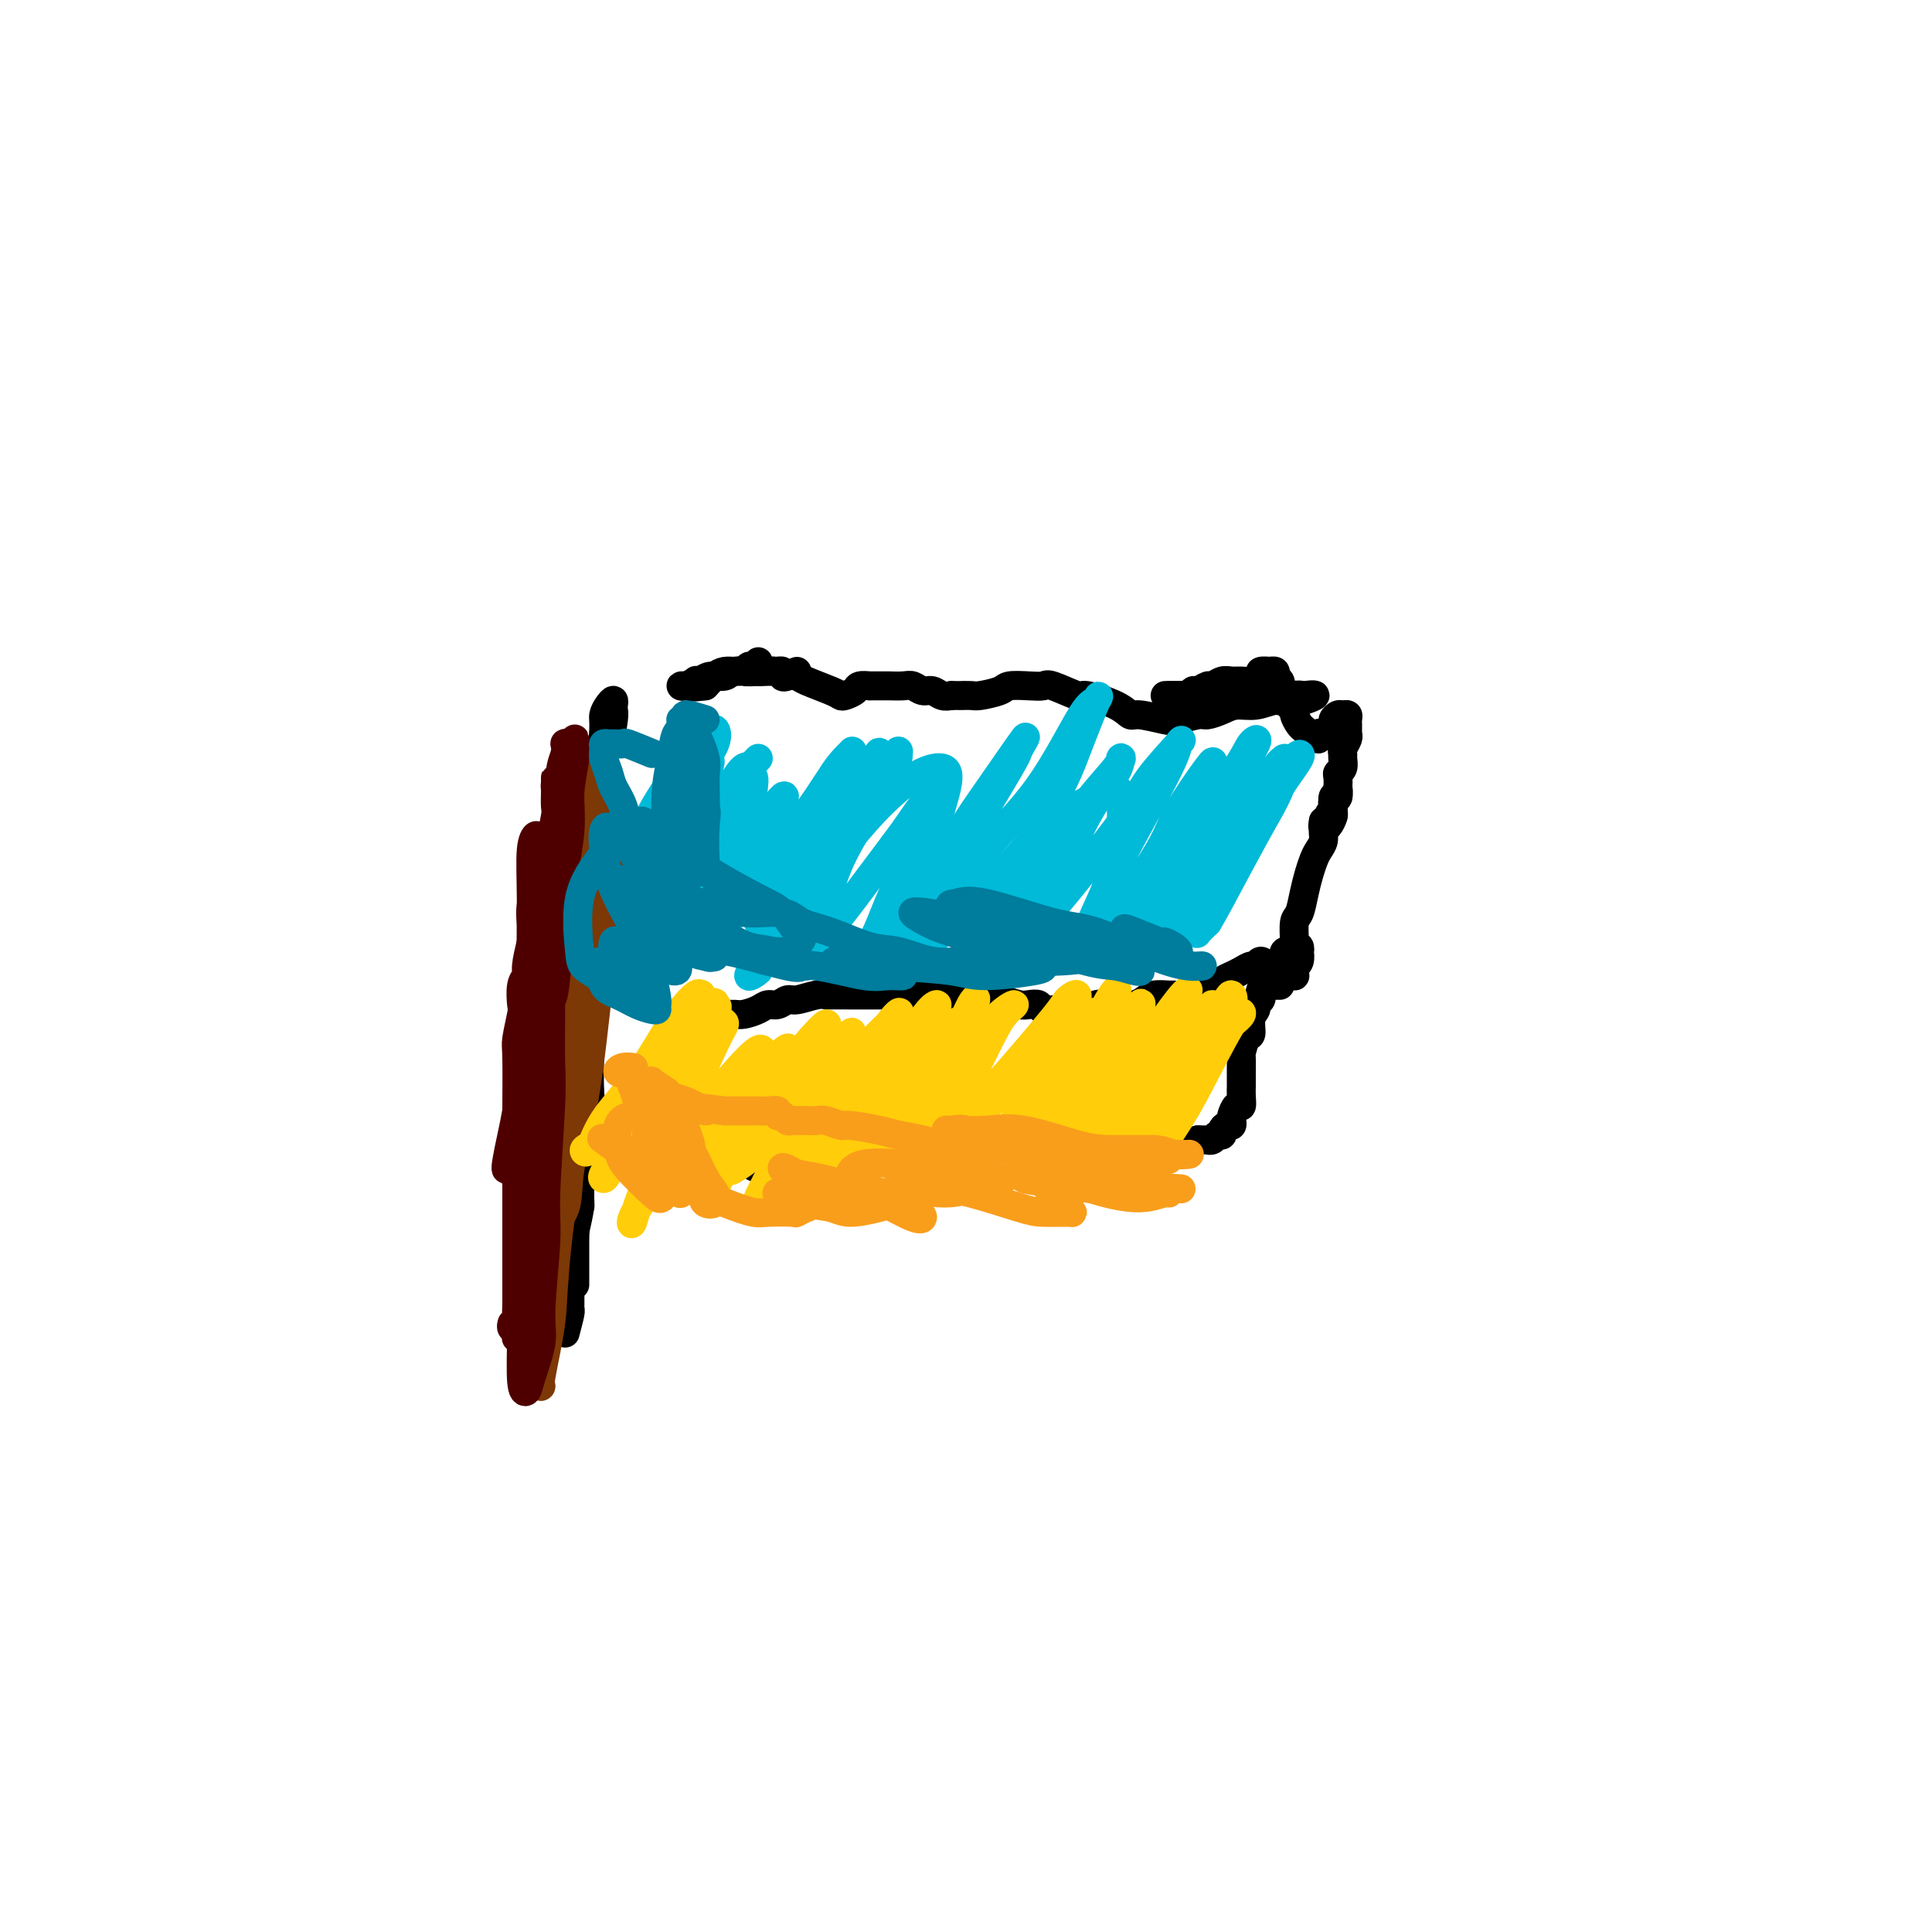 <svg viewBox='0 0 400 400' version='1.1' xmlns='http://www.w3.org/2000/svg' xmlns:xlink='http://www.w3.org/1999/xlink'><g fill='none' stroke='#000000' stroke-width='6' stroke-linecap='round' stroke-linejoin='round'><path d='M119,255c0.425,-1.905 0.850,-3.810 1,-5c0.150,-1.190 0.026,-1.665 0,-2c-0.026,-0.335 0.044,-0.530 0,-1c-0.044,-0.470 -0.204,-1.216 0,-2c0.204,-0.784 0.773,-1.605 1,-2c0.227,-0.395 0.113,-0.362 0,-1c-0.113,-0.638 -0.227,-1.945 0,-3c0.227,-1.055 0.793,-1.858 1,-3c0.207,-1.142 0.056,-2.622 0,-4c-0.056,-1.378 -0.015,-2.653 0,-4c0.015,-1.347 0.004,-2.767 0,-4c-0.004,-1.233 -0.001,-2.279 0,-3c0.001,-0.721 0.000,-1.117 0,-1c-0.000,0.117 -0.000,0.748 0,1c0.000,0.252 0.000,0.126 0,0'/><path d='M119,266c0.000,-2.020 0.000,-4.041 0,-5c-0.000,-0.959 -0.001,-0.857 0,-1c0.001,-0.143 0.004,-0.533 0,-1c-0.004,-0.467 -0.015,-1.012 0,-2c0.015,-0.988 0.057,-2.418 0,-3c-0.057,-0.582 -0.214,-0.315 0,-1c0.214,-0.685 0.797,-2.322 1,-3c0.203,-0.678 0.026,-0.398 0,-1c-0.026,-0.602 0.098,-2.085 0,-4c-0.098,-1.915 -0.419,-4.260 0,-7c0.419,-2.740 1.576,-5.873 2,-8c0.424,-2.127 0.114,-3.247 0,-5c-0.114,-1.753 -0.030,-4.139 0,-6c0.030,-1.861 0.008,-3.197 0,-4c-0.008,-0.803 -0.001,-1.073 0,-2c0.001,-0.927 -0.003,-2.511 0,-3c0.003,-0.489 0.015,0.116 0,0c-0.015,-0.116 -0.057,-0.952 0,-1c0.057,-0.048 0.211,0.691 0,1c-0.211,0.309 -0.789,0.186 -1,1c-0.211,0.814 -0.057,2.565 0,4c0.057,1.435 0.016,2.553 0,3c-0.016,0.447 -0.008,0.224 0,0'/><path d='M117,276c0.423,-1.596 0.845,-3.192 1,-4c0.155,-0.808 0.041,-0.827 0,-1c-0.041,-0.173 -0.011,-0.500 0,-1c0.011,-0.500 0.003,-1.174 0,-2c-0.003,-0.826 -0.001,-1.803 0,-2c0.001,-0.197 0.000,0.387 0,0c-0.000,-0.387 0.000,-1.744 0,-3c-0.000,-1.256 -0.001,-2.411 0,-3c0.001,-0.589 0.004,-0.611 0,-1c-0.004,-0.389 -0.015,-1.144 0,-2c0.015,-0.856 0.057,-1.813 0,-4c-0.057,-2.187 -0.211,-5.604 0,-8c0.211,-2.396 0.789,-3.769 1,-4c0.211,-0.231 0.057,0.681 0,-1c-0.057,-1.681 -0.015,-5.957 0,-8c0.015,-2.043 0.004,-1.855 0,-3c-0.004,-1.145 -0.001,-3.623 0,-6c0.001,-2.377 0.000,-4.655 0,-6c-0.000,-1.345 -0.000,-1.759 0,-3c0.000,-1.241 0.000,-3.311 0,-5c-0.000,-1.689 -0.000,-2.999 0,-4c0.000,-1.001 0.000,-1.694 0,-3c-0.000,-1.306 -0.000,-3.225 0,-4c0.000,-0.775 0.000,-0.404 0,-1c-0.000,-0.596 -0.000,-2.157 0,-3c0.000,-0.843 0.000,-0.968 0,-1c-0.000,-0.032 -0.000,0.030 0,0c0.000,-0.030 0.000,-0.152 0,0c-0.000,0.152 -0.000,0.579 0,1c0.000,0.421 0.000,0.834 0,1c-0.000,0.166 -0.000,0.083 0,0'/><path d='M120,245c-0.121,-2.233 -0.243,-4.467 0,-6c0.243,-1.533 0.850,-2.367 1,-3c0.150,-0.633 -0.156,-1.065 0,-2c0.156,-0.935 0.774,-2.372 1,-3c0.226,-0.628 0.059,-0.446 0,-1c-0.059,-0.554 -0.012,-1.843 0,-3c0.012,-1.157 -0.011,-2.181 0,-4c0.011,-1.819 0.056,-4.432 0,-6c-0.056,-1.568 -0.215,-2.091 0,-3c0.215,-0.909 0.803,-2.205 1,-4c0.197,-1.795 0.004,-4.091 0,-6c-0.004,-1.909 0.181,-3.431 0,-5c-0.181,-1.569 -0.728,-3.184 -1,-5c-0.272,-1.816 -0.270,-3.833 0,-5c0.270,-1.167 0.808,-1.485 1,-3c0.192,-1.515 0.036,-4.228 0,-6c-0.036,-1.772 0.046,-2.602 0,-4c-0.046,-1.398 -0.220,-3.365 0,-5c0.220,-1.635 0.833,-2.938 1,-4c0.167,-1.062 -0.113,-1.881 0,-4c0.113,-2.119 0.619,-5.537 1,-7c0.381,-1.463 0.639,-0.971 1,-2c0.361,-1.029 0.826,-3.580 1,-5c0.174,-1.420 0.057,-1.709 0,-2c-0.057,-0.291 -0.053,-0.584 0,-1c0.053,-0.416 0.156,-0.954 0,-1c-0.156,-0.046 -0.570,0.400 -1,1c-0.430,0.600 -0.875,1.356 -1,2c-0.125,0.644 0.069,1.178 0,3c-0.069,1.822 -0.400,4.932 -1,8c-0.600,3.068 -1.469,6.095 -2,10c-0.531,3.905 -0.723,8.687 -1,12c-0.277,3.313 -0.638,5.156 -1,7'/><path d='M120,188c-1.018,7.371 -0.062,4.798 0,7c0.062,2.202 -0.768,9.178 -1,13c-0.232,3.822 0.134,4.490 0,7c-0.134,2.510 -0.768,6.861 -1,9c-0.232,2.139 -0.061,2.066 0,3c0.061,0.934 0.013,2.876 0,4c-0.013,1.124 0.011,1.429 0,2c-0.011,0.571 -0.056,1.407 0,2c0.056,0.593 0.211,0.944 0,1c-0.211,0.056 -0.790,-0.182 -1,0c-0.210,0.182 -0.052,0.785 0,0c0.052,-0.785 -0.001,-2.957 0,-4c0.001,-1.043 0.055,-0.959 0,-3c-0.055,-2.041 -0.221,-6.209 0,-9c0.221,-2.791 0.829,-4.204 1,-6c0.171,-1.796 -0.094,-3.975 0,-7c0.094,-3.025 0.546,-6.897 1,-10c0.454,-3.103 0.910,-5.437 1,-8c0.090,-2.563 -0.186,-5.357 0,-7c0.186,-1.643 0.835,-2.136 1,-3c0.165,-0.864 -0.155,-2.098 0,-3c0.155,-0.902 0.785,-1.472 1,-2c0.215,-0.528 0.016,-1.015 0,-1c-0.016,0.015 0.151,0.530 0,1c-0.151,0.470 -0.618,0.894 -1,1c-0.382,0.106 -0.677,-0.105 -1,2c-0.323,2.105 -0.675,6.525 -1,9c-0.325,2.475 -0.623,3.004 -1,5c-0.377,1.996 -0.832,5.461 -1,7c-0.168,1.539 -0.048,1.154 0,1c0.048,-0.154 0.024,-0.077 0,0'/><path d='M165,139c-0.724,0.392 -1.447,0.785 -2,1c-0.553,0.215 -0.935,0.254 -1,0c-0.065,-0.254 0.189,-0.800 0,-1c-0.189,-0.200 -0.820,-0.054 -1,0c-0.180,0.054 0.093,0.014 0,0c-0.093,-0.014 -0.551,-0.004 -1,0c-0.449,0.004 -0.890,0.001 -1,0c-0.110,-0.001 0.111,-0.000 0,0c-0.111,0.000 -0.555,0.000 -1,0c-0.445,-0.000 -0.890,-0.000 -1,0c-0.110,0.000 0.117,0.001 0,0c-0.117,-0.001 -0.578,-0.004 -1,0c-0.422,0.004 -0.807,0.017 -1,0c-0.193,-0.017 -0.195,-0.062 0,0c0.195,0.062 0.588,0.231 1,0c0.412,-0.231 0.843,-0.861 1,-1c0.157,-0.139 0.039,0.212 0,0c-0.039,-0.212 -0.001,-0.986 0,-1c0.001,-0.014 -0.037,0.732 0,1c0.037,0.268 0.150,0.058 0,0c-0.150,-0.058 -0.561,0.037 -1,0c-0.439,-0.037 -0.905,-0.206 -1,0c-0.095,0.206 0.183,0.787 0,1c-0.183,0.213 -0.825,0.056 -1,0c-0.175,-0.056 0.119,-0.013 0,0c-0.119,0.013 -0.651,-0.005 -1,0c-0.349,0.005 -0.516,0.032 -1,0c-0.484,-0.032 -1.284,-0.124 -2,0c-0.716,0.124 -1.347,0.464 -2,1c-0.653,0.536 -1.326,1.268 -2,2'/><path d='M146,142c-3.576,0.463 -3.017,0.120 -3,0c0.017,-0.120 -0.508,-0.018 -1,0c-0.492,0.018 -0.953,-0.047 -1,0c-0.047,0.047 0.318,0.205 1,0c0.682,-0.205 1.682,-0.772 2,-1c0.318,-0.228 -0.044,-0.117 0,0c0.044,0.117 0.495,0.242 1,0c0.505,-0.242 1.065,-0.849 2,-1c0.935,-0.151 2.244,0.155 3,0c0.756,-0.155 0.959,-0.770 2,-1c1.041,-0.230 2.919,-0.074 4,0c1.081,0.074 1.364,0.065 2,0c0.636,-0.065 1.624,-0.186 3,0c1.376,0.186 3.141,0.677 4,1c0.859,0.323 0.812,0.476 2,1c1.188,0.524 3.612,1.419 5,2c1.388,0.581 1.739,0.849 2,1c0.261,0.151 0.432,0.184 1,0c0.568,-0.184 1.531,-0.585 2,-1c0.469,-0.415 0.442,-0.843 1,-1c0.558,-0.157 1.700,-0.042 2,0c0.300,0.042 -0.243,0.010 0,0c0.243,-0.010 1.272,0.001 2,0c0.728,-0.001 1.154,-0.015 2,0c0.846,0.015 2.114,0.060 3,0c0.886,-0.060 1.392,-0.226 2,0c0.608,0.226 1.318,0.844 2,1c0.682,0.156 1.338,-0.150 2,0c0.662,0.150 1.332,0.757 2,1c0.668,0.243 1.334,0.121 2,0'/><path d='M197,144c3.751,0.003 2.130,0.011 2,0c-0.130,-0.011 1.231,-0.042 2,0c0.769,0.042 0.945,0.155 2,0c1.055,-0.155 2.989,-0.580 4,-1c1.011,-0.420 1.098,-0.837 2,-1c0.902,-0.163 2.618,-0.073 4,0c1.382,0.073 2.429,0.130 3,0c0.571,-0.130 0.668,-0.448 2,0c1.332,0.448 3.901,1.660 5,2c1.099,0.340 0.728,-0.193 2,0c1.272,0.193 4.187,1.110 6,2c1.813,0.890 2.524,1.751 3,2c0.476,0.249 0.717,-0.115 2,0c1.283,0.115 3.607,0.708 5,1c1.393,0.292 1.856,0.285 3,0c1.144,-0.285 2.970,-0.846 4,-1c1.030,-0.154 1.265,0.098 2,0c0.735,-0.098 1.969,-0.547 3,-1c1.031,-0.453 1.858,-0.910 3,-1c1.142,-0.090 2.600,0.186 4,0c1.400,-0.186 2.742,-0.834 4,-1c1.258,-0.166 2.433,0.152 3,0c0.567,-0.152 0.526,-0.773 1,-1c0.474,-0.227 1.462,-0.061 2,0c0.538,0.061 0.625,0.016 1,0c0.375,-0.016 1.039,-0.004 1,0c-0.039,0.004 -0.780,0.001 -1,0c-0.220,-0.001 0.080,-0.000 0,0c-0.080,0.000 -0.540,0.000 -1,0'/><path d='M270,144c4.475,-0.547 1.162,0.585 0,1c-1.162,0.415 -0.172,0.111 0,0c0.172,-0.111 -0.475,-0.030 -1,0c-0.525,0.030 -0.928,0.008 -1,0c-0.072,-0.008 0.187,-0.002 0,0c-0.187,0.002 -0.820,0.002 -1,0c-0.180,-0.002 0.092,-0.004 0,0c-0.092,0.004 -0.549,0.015 -1,0c-0.451,-0.015 -0.895,-0.057 -1,0c-0.105,0.057 0.128,0.212 0,0c-0.128,-0.212 -0.616,-0.790 -1,-1c-0.384,-0.210 -0.665,-0.053 -1,0c-0.335,0.053 -0.723,0.000 -1,0c-0.277,-0.000 -0.444,0.053 -1,0c-0.556,-0.053 -1.500,-0.210 -2,0c-0.500,0.210 -0.554,0.788 -1,1c-0.446,0.212 -1.284,0.058 -2,0c-0.716,-0.058 -1.309,-0.019 -2,0c-0.691,0.019 -1.481,0.019 -2,0c-0.519,-0.019 -0.769,-0.058 -1,0c-0.231,0.058 -0.443,0.212 -1,0c-0.557,-0.212 -1.460,-0.789 -2,-1c-0.540,-0.211 -0.718,-0.057 -1,0c-0.282,0.057 -0.666,0.015 -1,0c-0.334,-0.015 -0.616,-0.004 -1,0c-0.384,0.004 -0.871,0.001 -1,0c-0.129,-0.001 0.099,-0.000 0,0c-0.099,0.000 -0.527,0.000 -1,0c-0.473,-0.000 -0.992,-0.000 -1,0c-0.008,0.000 0.496,0.000 1,0'/><path d='M243,144c-3.938,-0.001 -0.281,-0.004 1,0c1.281,0.004 0.188,0.016 0,0c-0.188,-0.016 0.531,-0.061 1,0c0.469,0.061 0.688,0.228 1,0c0.312,-0.228 0.716,-0.849 1,-1c0.284,-0.151 0.446,0.170 1,0c0.554,-0.170 1.499,-0.830 2,-1c0.501,-0.170 0.556,0.151 1,0c0.444,-0.151 1.276,-0.775 2,-1c0.724,-0.225 1.341,-0.050 2,0c0.659,0.050 1.361,-0.025 2,0c0.639,0.025 1.214,0.151 2,0c0.786,-0.151 1.784,-0.577 2,-1c0.216,-0.423 -0.349,-0.842 0,-1c0.349,-0.158 1.614,-0.054 2,0c0.386,0.054 -0.107,0.057 0,0c0.107,-0.057 0.812,-0.175 1,0c0.188,0.175 -0.143,0.643 0,1c0.143,0.357 0.760,0.601 1,1c0.240,0.399 0.102,0.951 0,1c-0.102,0.049 -0.167,-0.404 0,0c0.167,0.404 0.566,1.665 1,2c0.434,0.335 0.904,-0.257 1,0c0.096,0.257 -0.182,1.364 0,2c0.182,0.636 0.823,0.801 1,1c0.177,0.199 -0.111,0.432 0,1c0.111,0.568 0.622,1.473 1,2c0.378,0.527 0.623,0.677 1,1c0.377,0.323 0.884,0.818 1,1c0.116,0.182 -0.161,0.049 0,0c0.161,-0.049 0.760,-0.014 1,0c0.240,0.014 0.120,0.007 0,0'/><path d='M272,152c1.415,1.998 0.953,0.494 1,0c0.047,-0.494 0.604,0.021 1,0c0.396,-0.021 0.631,-0.580 1,-1c0.369,-0.420 0.873,-0.702 1,-1c0.127,-0.298 -0.124,-0.613 0,-1c0.124,-0.387 0.622,-0.846 1,-1c0.378,-0.154 0.637,-0.004 1,0c0.363,0.004 0.829,-0.140 1,0c0.171,0.140 0.046,0.563 0,1c-0.046,0.437 -0.013,0.887 0,1c0.013,0.113 0.004,-0.111 0,0c-0.004,0.111 -0.005,0.558 0,1c0.005,0.442 0.015,0.878 0,1c-0.015,0.122 -0.057,-0.070 0,0c0.057,0.070 0.212,0.404 0,1c-0.212,0.596 -0.793,1.455 -1,2c-0.207,0.545 -0.041,0.774 0,1c0.041,0.226 -0.041,0.447 0,1c0.041,0.553 0.207,1.439 0,2c-0.207,0.561 -0.786,0.798 -1,1c-0.214,0.202 -0.061,0.369 0,1c0.061,0.631 0.030,1.727 0,2c-0.030,0.273 -0.061,-0.278 0,0c0.061,0.278 0.213,1.384 0,2c-0.213,0.616 -0.792,0.743 -1,1c-0.208,0.257 -0.045,0.643 0,1c0.045,0.357 -0.029,0.683 0,1c0.029,0.317 0.162,0.624 0,1c-0.162,0.376 -0.618,0.822 -1,1c-0.382,0.178 -0.691,0.089 -1,0'/><path d='M274,170c-0.548,2.869 0.583,0.042 1,-1c0.417,-1.042 0.119,-0.298 0,0c-0.119,0.298 -0.060,0.149 0,0'/><path d='M277,165c-0.424,-0.200 -0.848,-0.401 -1,0c-0.152,0.401 -0.031,1.402 0,2c0.031,0.598 -0.030,0.793 0,1c0.030,0.207 0.149,0.426 0,1c-0.149,0.574 -0.565,1.504 -1,2c-0.435,0.496 -0.890,0.558 -1,1c-0.110,0.442 0.125,1.264 0,2c-0.125,0.736 -0.611,1.384 -1,2c-0.389,0.616 -0.682,1.199 -1,2c-0.318,0.801 -0.659,1.822 -1,3c-0.341,1.178 -0.680,2.515 -1,4c-0.320,1.485 -0.621,3.118 -1,4c-0.379,0.882 -0.838,1.014 -1,2c-0.162,0.986 -0.029,2.827 0,4c0.029,1.173 -0.046,1.677 0,2c0.046,0.323 0.212,0.465 0,1c-0.212,0.535 -0.803,1.465 -1,2c-0.197,0.535 -0.000,0.677 0,1c0.000,0.323 -0.196,0.829 0,1c0.196,0.171 0.784,0.008 1,0c0.216,-0.008 0.062,0.140 0,0c-0.062,-0.140 -0.031,-0.567 0,-1c0.031,-0.433 0.060,-0.871 0,-1c-0.060,-0.129 -0.211,0.053 0,0c0.211,-0.053 0.785,-0.341 1,-1c0.215,-0.659 0.071,-1.690 0,-2c-0.071,-0.310 -0.071,0.103 0,0c0.071,-0.103 0.211,-0.720 0,-1c-0.211,-0.280 -0.775,-0.223 -1,0c-0.225,0.223 -0.113,0.611 0,1'/><path d='M268,197c0.219,-0.604 0.268,-0.113 0,0c-0.268,0.113 -0.853,-0.152 -1,0c-0.147,0.152 0.143,0.720 0,1c-0.143,0.280 -0.719,0.271 -1,0c-0.281,-0.271 -0.268,-0.804 0,-1c0.268,-0.196 0.791,-0.056 1,0c0.209,0.056 0.105,0.028 0,0'/><path d='M145,209c-0.428,0.309 -0.857,0.619 -1,1c-0.143,0.381 -0.001,0.834 0,1c0.001,0.166 -0.141,0.045 0,0c0.141,-0.045 0.564,-0.012 1,0c0.436,0.012 0.887,0.004 1,0c0.113,-0.004 -0.110,-0.005 0,0c0.110,0.005 0.553,0.015 1,0c0.447,-0.015 0.896,-0.057 1,0c0.104,0.057 -0.139,0.212 0,0c0.139,-0.212 0.660,-0.792 1,-1c0.340,-0.208 0.500,-0.046 1,0c0.500,0.046 1.341,-0.025 2,0c0.659,0.025 1.136,0.146 2,0c0.864,-0.146 2.116,-0.560 3,-1c0.884,-0.440 1.399,-0.906 2,-1c0.601,-0.094 1.289,0.185 2,0c0.711,-0.185 1.444,-0.834 2,-1c0.556,-0.166 0.933,0.152 2,0c1.067,-0.152 2.823,-0.773 4,-1c1.177,-0.227 1.774,-0.061 2,0c0.226,0.061 0.082,0.016 1,0c0.918,-0.016 2.900,-0.004 4,0c1.100,0.004 1.320,0.001 2,0c0.680,-0.001 1.820,-0.000 3,0c1.180,0.000 2.399,0.000 3,0c0.601,-0.000 0.585,-0.000 1,0c0.415,0.000 1.261,0.000 2,0c0.739,-0.000 1.369,-0.000 2,0'/><path d='M189,206c7.163,-0.464 3.072,-0.124 2,0c-1.072,0.124 0.876,0.033 2,0c1.124,-0.033 1.424,-0.009 2,0c0.576,0.009 1.429,0.002 2,0c0.571,-0.002 0.862,0.002 2,0c1.138,-0.002 3.124,-0.011 4,0c0.876,0.011 0.643,0.042 1,0c0.357,-0.042 1.304,-0.156 2,0c0.696,0.156 1.140,0.581 2,1c0.860,0.419 2.136,0.830 3,1c0.864,0.170 1.315,0.098 2,0c0.685,-0.098 1.602,-0.222 2,0c0.398,0.222 0.277,0.791 1,1c0.723,0.209 2.291,0.057 3,0c0.709,-0.057 0.560,-0.019 1,0c0.440,0.019 1.469,0.019 2,0c0.531,-0.019 0.565,-0.058 1,0c0.435,0.058 1.271,0.211 2,0c0.729,-0.211 1.350,-0.788 2,-1c0.650,-0.212 1.329,-0.060 2,0c0.671,0.060 1.333,0.026 2,0c0.667,-0.026 1.338,-0.045 2,0c0.662,0.045 1.315,0.156 2,0c0.685,-0.156 1.404,-0.577 2,-1c0.596,-0.423 1.071,-0.848 2,-1c0.929,-0.152 2.314,-0.030 3,0c0.686,0.030 0.673,-0.031 1,0c0.327,0.031 0.995,0.153 2,0c1.005,-0.153 2.348,-0.580 3,-1c0.652,-0.420 0.615,-0.834 1,-1c0.385,-0.166 1.193,-0.083 2,0'/><path d='M251,204c4.214,-0.726 1.749,-0.041 1,0c-0.749,0.041 0.219,-0.562 1,-1c0.781,-0.438 1.375,-0.710 2,-1c0.625,-0.290 1.282,-0.596 2,-1c0.718,-0.404 1.498,-0.904 2,-1c0.502,-0.096 0.727,0.213 1,0c0.273,-0.213 0.595,-0.946 1,-1c0.405,-0.054 0.892,0.573 1,1c0.108,0.427 -0.163,0.653 0,1c0.163,0.347 0.761,0.813 1,1c0.239,0.187 0.120,0.093 0,0'/><path d='M265,204c-0.839,0.002 -1.679,0.003 -2,0c-0.321,-0.003 -0.125,-0.012 0,0c0.125,0.012 0.178,0.045 0,0c-0.178,-0.045 -0.588,-0.167 -1,0c-0.412,0.167 -0.827,0.622 -1,1c-0.173,0.378 -0.103,0.680 0,1c0.103,0.320 0.239,0.657 0,1c-0.239,0.343 -0.851,0.692 -1,1c-0.149,0.308 0.167,0.577 0,1c-0.167,0.423 -0.815,1.002 -1,2c-0.185,0.998 0.094,2.417 0,3c-0.094,0.583 -0.561,0.331 -1,1c-0.439,0.669 -0.850,2.259 -1,3c-0.150,0.741 -0.040,0.634 0,1c0.040,0.366 0.011,1.207 0,2c-0.011,0.793 -0.003,1.538 0,2c0.003,0.462 0.002,0.639 0,1c-0.002,0.361 -0.003,0.904 0,1c0.003,0.096 0.011,-0.255 0,0c-0.011,0.255 -0.042,1.115 0,2c0.042,0.885 0.155,1.796 0,2c-0.155,0.204 -0.580,-0.300 -1,0c-0.420,0.300 -0.834,1.404 -1,2c-0.166,0.596 -0.082,0.686 0,1c0.082,0.314 0.163,0.854 0,1c-0.163,0.146 -0.568,-0.101 -1,0c-0.432,0.101 -0.890,0.549 -1,1c-0.110,0.451 0.130,0.906 0,1c-0.130,0.094 -0.629,-0.171 -1,0c-0.371,0.171 -0.615,0.778 -1,1c-0.385,0.222 -0.911,0.060 -1,0c-0.089,-0.060 0.260,-0.017 0,0c-0.260,0.017 -1.130,0.009 -2,0'/><path d='M248,236c-1.407,0.939 -1.424,0.786 -2,1c-0.576,0.214 -1.711,0.793 -2,1c-0.289,0.207 0.270,0.041 0,0c-0.270,-0.041 -1.367,0.041 -2,0c-0.633,-0.041 -0.802,-0.207 -1,0c-0.198,0.207 -0.424,0.788 -1,1c-0.576,0.212 -1.500,0.057 -2,0c-0.500,-0.057 -0.575,-0.015 -1,0c-0.425,0.015 -1.199,0.004 -2,0c-0.801,-0.004 -1.628,-0.000 -2,0c-0.372,0.000 -0.287,-0.004 -1,0c-0.713,0.004 -2.222,0.015 -3,0c-0.778,-0.015 -0.825,-0.057 -1,0c-0.175,0.057 -0.480,0.212 -1,0c-0.520,-0.212 -1.257,-0.792 -2,-1c-0.743,-0.208 -1.494,-0.046 -2,0c-0.506,0.046 -0.768,-0.026 -1,0c-0.232,0.026 -0.433,0.151 -1,0c-0.567,-0.151 -1.500,-0.577 -2,-1c-0.500,-0.423 -0.565,-0.844 -1,-1c-0.435,-0.156 -1.238,-0.046 -2,0c-0.762,0.046 -1.484,0.027 -2,0c-0.516,-0.027 -0.828,-0.064 -1,0c-0.172,0.064 -0.206,0.227 -1,0c-0.794,-0.227 -2.348,-0.846 -3,-1c-0.652,-0.154 -0.402,0.156 -1,0c-0.598,-0.156 -2.044,-0.776 -3,-1c-0.956,-0.224 -1.421,-0.050 -2,0c-0.579,0.050 -1.271,-0.025 -2,0c-0.729,0.025 -1.494,0.150 -2,0c-0.506,-0.150 -0.753,-0.575 -1,-1'/><path d='M198,233c-5.424,-0.932 -3.485,-0.264 -3,0c0.485,0.264 -0.486,0.122 -1,0c-0.514,-0.122 -0.572,-0.226 -1,0c-0.428,0.226 -1.227,0.782 -2,1c-0.773,0.218 -1.520,0.100 -2,0c-0.480,-0.100 -0.692,-0.180 -1,0c-0.308,0.180 -0.713,0.622 -1,1c-0.287,0.378 -0.457,0.692 -1,1c-0.543,0.308 -1.459,0.608 -2,1c-0.541,0.392 -0.707,0.874 -1,1c-0.293,0.126 -0.712,-0.106 -1,0c-0.288,0.106 -0.443,0.549 -1,1c-0.557,0.451 -1.515,0.909 -2,1c-0.485,0.091 -0.497,-0.186 -1,0c-0.503,0.186 -1.495,0.833 -2,1c-0.505,0.167 -0.521,-0.148 -1,0c-0.479,0.148 -1.419,0.758 -2,1c-0.581,0.242 -0.804,0.118 -1,0c-0.196,-0.118 -0.367,-0.228 -1,0c-0.633,0.228 -1.728,0.793 -2,1c-0.272,0.207 0.278,0.055 0,0c-0.278,-0.055 -1.383,-0.015 -2,0c-0.617,0.015 -0.748,0.004 -1,0c-0.252,-0.004 -0.627,0.000 -1,0c-0.373,-0.000 -0.743,-0.004 -1,0c-0.257,0.004 -0.402,0.015 -1,0c-0.598,-0.015 -1.651,-0.056 -2,0c-0.349,0.056 0.006,0.208 0,0c-0.006,-0.208 -0.373,-0.777 -1,-1c-0.627,-0.223 -1.515,-0.098 -2,0c-0.485,0.098 -0.567,0.171 -1,0c-0.433,-0.171 -1.216,-0.585 -2,-1'/><path d='M155,241c-2.418,-0.250 -1.464,0.127 -1,0c0.464,-0.127 0.436,-0.756 0,-1c-0.436,-0.244 -1.281,-0.104 -2,0c-0.719,0.104 -1.311,0.172 -2,0c-0.689,-0.172 -1.475,-0.585 -2,-1c-0.525,-0.415 -0.788,-0.833 -1,-1c-0.212,-0.167 -0.371,-0.084 -1,0c-0.629,0.084 -1.727,0.167 -2,0c-0.273,-0.167 0.279,-0.585 0,-1c-0.279,-0.415 -1.388,-0.828 -2,-1c-0.612,-0.172 -0.728,-0.103 -1,0c-0.272,0.103 -0.702,0.238 -1,0c-0.298,-0.238 -0.465,-0.851 -1,-1c-0.535,-0.149 -1.439,0.167 -2,0c-0.561,-0.167 -0.779,-0.815 -1,-1c-0.221,-0.185 -0.445,0.094 -1,0c-0.555,-0.094 -1.441,-0.560 -2,-1c-0.559,-0.440 -0.791,-0.853 -1,-1c-0.209,-0.147 -0.396,-0.029 -1,0c-0.604,0.029 -1.626,-0.031 -2,0c-0.374,0.031 -0.100,0.153 0,0c0.100,-0.153 0.027,-0.580 0,-1c-0.027,-0.420 -0.008,-0.834 0,-1c0.008,-0.166 0.004,-0.083 0,0'/></g>
<g fill='none' stroke='#00BAD8' stroke-width='6' stroke-linecap='round' stroke-linejoin='round'><path d='M157,157c-1.573,1.599 -3.146,3.199 -4,4c-0.854,0.801 -0.987,0.805 -1,1c-0.013,0.195 0.096,0.581 0,1c-0.096,0.419 -0.397,0.872 -1,2c-0.603,1.128 -1.508,2.932 -2,4c-0.492,1.068 -0.569,1.401 -1,2c-0.431,0.599 -1.214,1.465 -2,3c-0.786,1.535 -1.573,3.739 -2,5c-0.427,1.261 -0.492,1.579 -1,3c-0.508,1.421 -1.459,3.946 -2,5c-0.541,1.054 -0.671,0.636 0,0c0.671,-0.636 2.142,-1.490 3,-3c0.858,-1.510 1.102,-3.676 2,-6c0.898,-2.324 2.449,-4.805 4,-8c1.551,-3.195 3.102,-7.105 4,-9c0.898,-1.895 1.144,-1.777 1,-2c-0.144,-0.223 -0.678,-0.787 -2,1c-1.322,1.787 -3.431,5.926 -5,9c-1.569,3.074 -2.597,5.082 -4,9c-1.403,3.918 -3.181,9.746 -4,13c-0.819,3.254 -0.680,3.933 0,4c0.680,0.067 1.902,-0.479 3,-1c1.098,-0.521 2.072,-1.018 4,-3c1.928,-1.982 4.810,-5.450 7,-9c2.190,-3.550 3.688,-7.181 5,-10c1.312,-2.819 2.440,-4.826 3,-6c0.560,-1.174 0.554,-1.514 0,-1c-0.554,0.514 -1.657,1.884 -3,4c-1.343,2.116 -2.927,4.980 -5,9c-2.073,4.020 -4.636,9.196 -6,12c-1.364,2.804 -1.531,3.236 -1,3c0.531,-0.236 1.758,-1.140 3,-2c1.242,-0.860 2.498,-1.674 5,-5c2.502,-3.326 6.251,-9.163 10,-15'/><path d='M165,171c4.140,-5.377 5.489,-7.819 7,-10c1.511,-2.181 3.183,-4.102 4,-5c0.817,-0.898 0.778,-0.773 0,0c-0.778,0.773 -2.297,2.194 -4,5c-1.703,2.806 -3.591,6.998 -6,12c-2.409,5.002 -5.338,10.815 -7,14c-1.662,3.185 -2.057,3.741 -2,4c0.057,0.259 0.565,0.220 2,-1c1.435,-1.220 3.797,-3.621 6,-7c2.203,-3.379 4.248,-7.737 7,-12c2.752,-4.263 6.210,-8.432 8,-11c1.790,-2.568 1.912,-3.536 2,-4c0.088,-0.464 0.143,-0.423 -1,1c-1.143,1.423 -3.485,4.230 -7,10c-3.515,5.770 -8.204,14.504 -11,20c-2.796,5.496 -3.701,7.753 -5,10c-1.299,2.247 -2.994,4.484 -3,5c-0.006,0.516 1.677,-0.689 2,-1c0.323,-0.311 -0.712,0.273 2,-4c2.712,-4.273 9.172,-13.402 13,-19c3.828,-5.598 5.023,-7.666 7,-11c1.977,-3.334 4.736,-7.935 6,-10c1.264,-2.065 1.032,-1.594 1,-1c-0.032,0.594 0.137,1.312 -2,5c-2.137,3.688 -6.578,10.348 -9,15c-2.422,4.652 -2.824,7.296 -4,10c-1.176,2.704 -3.127,5.468 -4,7c-0.873,1.532 -0.667,1.833 0,2c0.667,0.167 1.795,0.199 4,-2c2.205,-2.199 5.487,-6.628 8,-10c2.513,-3.372 4.256,-5.686 6,-8'/><path d='M185,175c3.057,-4.062 3.700,-5.216 5,-7c1.300,-1.784 3.256,-4.197 4,-5c0.744,-0.803 0.274,0.005 -1,3c-1.274,2.995 -3.353,8.177 -5,12c-1.647,3.823 -2.861,6.287 -4,9c-1.139,2.713 -2.203,5.673 -3,7c-0.797,1.327 -1.326,1.019 -1,1c0.326,-0.019 1.509,0.250 4,-2c2.491,-2.250 6.292,-7.019 9,-11c2.708,-3.981 4.324,-7.175 6,-10c1.676,-2.825 3.412,-5.283 6,-9c2.588,-3.717 6.026,-8.694 7,-10c0.974,-1.306 -0.518,1.057 -1,2c-0.482,0.943 0.044,0.465 -2,4c-2.044,3.535 -6.658,11.082 -10,17c-3.342,5.918 -5.411,10.206 -7,13c-1.589,2.794 -2.698,4.095 -3,5c-0.302,0.905 0.202,1.415 2,0c1.798,-1.415 4.891,-4.755 7,-8c2.109,-3.245 3.234,-6.395 6,-10c2.766,-3.605 7.173,-7.666 11,-13c3.827,-5.334 7.073,-11.940 9,-15c1.927,-3.060 2.533,-2.575 3,-3c0.467,-0.425 0.794,-1.760 0,0c-0.794,1.760 -2.708,6.616 -4,10c-1.292,3.384 -1.962,5.298 -5,11c-3.038,5.702 -8.444,15.194 -11,20c-2.556,4.806 -2.262,4.927 -2,5c0.262,0.073 0.494,0.096 1,0c0.506,-0.096 1.288,-0.313 3,-2c1.712,-1.687 4.356,-4.843 7,-8'/><path d='M216,181c2.817,-3.697 4.360,-7.941 7,-12c2.640,-4.059 6.376,-7.933 8,-10c1.624,-2.067 1.137,-2.328 1,-2c-0.137,0.328 0.077,1.245 -1,3c-1.077,1.755 -3.444,4.347 -6,9c-2.556,4.653 -5.302,11.365 -7,15c-1.698,3.635 -2.347,4.193 -3,5c-0.653,0.807 -1.308,1.865 -1,2c0.308,0.135 1.580,-0.651 3,-2c1.420,-1.349 2.990,-3.259 6,-7c3.010,-3.741 7.461,-9.312 10,-13c2.539,-3.688 3.166,-5.493 5,-8c1.834,-2.507 4.877,-5.716 6,-7c1.123,-1.284 0.328,-0.643 0,0c-0.328,0.643 -0.188,1.286 -2,5c-1.812,3.714 -5.577,10.497 -8,15c-2.423,4.503 -3.506,6.726 -5,10c-1.494,3.274 -3.401,7.598 -4,9c-0.599,1.402 0.109,-0.118 0,0c-0.109,0.118 -1.035,1.875 1,0c2.035,-1.875 7.030,-7.382 10,-11c2.970,-3.618 3.914,-5.347 6,-9c2.086,-3.653 5.315,-9.230 7,-12c1.685,-2.770 1.827,-2.734 2,-3c0.173,-0.266 0.379,-0.833 -1,1c-1.379,1.833 -4.342,6.066 -6,9c-1.658,2.934 -2.011,4.568 -4,8c-1.989,3.432 -5.616,8.662 -7,11c-1.384,2.338 -0.527,1.783 0,2c0.527,0.217 0.722,1.205 2,0c1.278,-1.205 3.639,-4.602 6,-8'/><path d='M241,181c1.781,-2.561 3.232,-4.962 6,-9c2.768,-4.038 6.852,-9.711 9,-13c2.148,-3.289 2.360,-4.193 3,-5c0.640,-0.807 1.710,-1.516 1,0c-0.710,1.516 -3.199,5.256 -5,8c-1.801,2.744 -2.914,4.492 -5,9c-2.086,4.508 -5.145,11.776 -7,16c-1.855,4.224 -2.507,5.402 -3,6c-0.493,0.598 -0.827,0.614 0,0c0.827,-0.614 2.815,-1.858 4,-3c1.185,-1.142 1.566,-2.183 4,-6c2.434,-3.817 6.922,-10.411 10,-15c3.078,-4.589 4.747,-7.175 6,-9c1.253,-1.825 2.091,-2.889 2,-3c-0.091,-0.111 -1.112,0.733 -2,2c-0.888,1.267 -1.643,2.959 -4,7c-2.357,4.041 -6.315,10.432 -9,15c-2.685,4.568 -4.095,7.312 -5,9c-0.905,1.688 -1.304,2.321 -1,2c0.304,-0.321 1.313,-1.596 2,-2c0.687,-0.404 1.053,0.065 4,-4c2.947,-4.065 8.474,-12.662 11,-17c2.526,-4.338 2.050,-4.416 3,-6c0.950,-1.584 3.327,-4.675 4,-6c0.673,-1.325 -0.359,-0.884 -1,0c-0.641,0.884 -0.891,2.210 -3,6c-2.109,3.790 -6.076,10.043 -9,15c-2.924,4.957 -4.804,8.617 -6,11c-1.196,2.383 -1.707,3.488 -2,4c-0.293,0.512 -0.370,0.432 0,0c0.370,-0.432 1.185,-1.216 2,-2'/><path d='M250,191c1.354,-2.222 3.739,-6.778 6,-11c2.261,-4.222 4.399,-8.109 6,-11c1.601,-2.891 2.666,-4.785 3,-6c0.334,-1.215 -0.064,-1.752 -1,-2c-0.936,-0.248 -2.411,-0.209 -5,2c-2.589,2.209 -6.292,6.588 -10,11c-3.708,4.412 -7.419,8.857 -10,12c-2.581,3.143 -4.031,4.982 -6,7c-1.969,2.018 -4.457,4.213 -6,5c-1.543,0.787 -2.140,0.166 -2,-1c0.140,-1.166 1.016,-2.877 2,-6c0.984,-3.123 2.074,-7.657 3,-11c0.926,-3.343 1.688,-5.495 2,-8c0.312,-2.505 0.174,-5.365 0,-7c-0.174,-1.635 -0.385,-2.047 -3,-1c-2.615,1.047 -7.634,3.552 -11,6c-3.366,2.448 -5.079,4.837 -7,7c-1.921,2.163 -4.049,4.099 -7,7c-2.951,2.901 -6.723,6.767 -9,9c-2.277,2.233 -3.058,2.831 -4,2c-0.942,-0.831 -2.046,-3.092 -2,-5c0.046,-1.908 1.240,-3.462 2,-6c0.760,-2.538 1.086,-6.061 2,-10c0.914,-3.939 2.417,-8.296 3,-11c0.583,-2.704 0.248,-3.755 -1,-4c-1.248,-0.245 -3.408,0.316 -6,2c-2.592,1.684 -5.614,4.490 -8,7c-2.386,2.510 -4.134,4.724 -7,8c-2.866,3.276 -6.848,7.613 -9,10c-2.152,2.387 -2.472,2.825 -3,3c-0.528,0.175 -1.264,0.088 -2,0'/><path d='M160,189c-5.438,3.917 -1.534,-1.292 0,-4c1.534,-2.708 0.699,-2.916 1,-5c0.301,-2.084 1.737,-6.043 2,-8c0.263,-1.957 -0.648,-1.912 -1,-2c-0.352,-0.088 -0.144,-0.310 -1,0c-0.856,0.310 -2.777,1.150 -4,2c-1.223,0.850 -1.747,1.709 -3,3c-1.253,1.291 -3.233,3.016 -4,4c-0.767,0.984 -0.321,1.229 0,1c0.321,-0.229 0.518,-0.932 1,-2c0.482,-1.068 1.249,-2.503 2,-4c0.751,-1.497 1.486,-3.057 2,-5c0.514,-1.943 0.808,-4.268 1,-6c0.192,-1.732 0.284,-2.872 -1,-2c-1.284,0.872 -3.942,3.755 -6,6c-2.058,2.245 -3.517,3.852 -5,6c-1.483,2.148 -2.991,4.838 -5,8c-2.009,3.162 -4.518,6.795 -6,9c-1.482,2.205 -1.935,2.982 -2,3c-0.065,0.018 0.260,-0.724 1,-2c0.740,-1.276 1.897,-3.087 3,-5c1.103,-1.913 2.152,-3.930 4,-8c1.848,-4.070 4.494,-10.194 6,-14c1.506,-3.806 1.873,-5.294 2,-6c0.127,-0.706 0.016,-0.631 -1,0c-1.016,0.631 -2.936,1.817 -4,3c-1.064,1.183 -1.271,2.364 -3,6c-1.729,3.636 -4.979,9.727 -7,13c-2.021,3.273 -2.813,3.727 -3,4c-0.187,0.273 0.232,0.364 1,0c0.768,-0.364 1.884,-1.182 3,-2'/><path d='M133,182c1.163,-1.146 2.072,-3.009 4,-7c1.928,-3.991 4.876,-10.108 7,-14c2.124,-3.892 3.423,-5.558 4,-7c0.577,-1.442 0.433,-2.660 0,-3c-0.433,-0.340 -1.153,0.199 -2,1c-0.847,0.801 -1.821,1.865 -4,5c-2.179,3.135 -5.565,8.343 -7,11c-1.435,2.657 -0.921,2.764 0,3c0.921,0.236 2.248,0.602 3,1c0.752,0.398 0.929,0.828 1,1c0.071,0.172 0.035,0.086 0,0'/></g>
<g fill='none' stroke='#7C3805' stroke-width='6' stroke-linecap='round' stroke-linejoin='round'><path d='M128,178c-1.720,2.042 -3.441,4.083 -4,5c-0.559,0.917 0.042,0.709 0,1c-0.042,0.291 -0.728,1.082 -1,2c-0.272,0.918 -0.129,1.965 0,3c0.129,1.035 0.246,2.059 0,4c-0.246,1.941 -0.853,4.798 -1,6c-0.147,1.202 0.166,0.748 0,2c-0.166,1.252 -0.812,4.208 -1,6c-0.188,1.792 0.081,2.419 0,4c-0.081,1.581 -0.513,4.116 -1,8c-0.487,3.884 -1.030,9.118 -2,17c-0.970,7.882 -2.367,18.413 -3,25c-0.633,6.587 -0.503,9.230 -1,13c-0.497,3.770 -1.622,8.667 -2,11c-0.378,2.333 -0.008,2.102 0,2c0.008,-0.102 -0.344,-0.075 0,-3c0.344,-2.925 1.385,-8.803 2,-13c0.615,-4.197 0.803,-6.714 1,-11c0.197,-4.286 0.401,-10.341 1,-18c0.599,-7.659 1.591,-16.923 2,-23c0.409,-6.077 0.235,-8.967 1,-14c0.765,-5.033 2.470,-12.209 3,-16c0.530,-3.791 -0.116,-4.198 0,-5c0.116,-0.802 0.995,-1.998 1,-2c0.005,-0.002 -0.862,1.191 -1,2c-0.138,0.809 0.454,1.234 0,5c-0.454,3.766 -1.953,10.872 -3,18c-1.047,7.128 -1.643,14.278 -2,18c-0.357,3.722 -0.476,4.014 -1,9c-0.524,4.986 -1.452,14.665 -2,19c-0.548,4.335 -0.716,3.327 0,2c0.716,-1.327 2.316,-2.974 3,-5c0.684,-2.026 0.453,-4.430 1,-8c0.547,-3.570 1.870,-8.306 3,-15c1.130,-6.694 2.065,-15.347 3,-24'/><path d='M124,203c1.699,-9.635 0.947,-8.721 1,-14c0.053,-5.279 0.912,-16.749 1,-22c0.088,-5.251 -0.595,-4.282 -1,-5c-0.405,-0.718 -0.532,-3.124 -1,-4c-0.468,-0.876 -1.277,-0.223 -2,0c-0.723,0.223 -1.360,0.017 -2,2c-0.640,1.983 -1.281,6.155 -2,11c-0.719,4.845 -1.514,10.361 -2,15c-0.486,4.639 -0.664,8.400 -1,16c-0.336,7.600 -0.831,19.040 -1,26c-0.169,6.960 -0.011,9.442 0,12c0.011,2.558 -0.124,5.192 0,6c0.124,0.808 0.506,-0.211 1,-2c0.494,-1.789 1.101,-4.350 2,-10c0.899,-5.650 2.089,-14.390 3,-20c0.911,-5.610 1.543,-8.090 2,-14c0.457,-5.910 0.739,-15.250 1,-22c0.261,-6.750 0.502,-10.910 1,-13c0.498,-2.090 1.255,-2.111 1,-2c-0.255,0.111 -1.521,0.353 -2,1c-0.479,0.647 -0.172,1.698 -1,5c-0.828,3.302 -2.791,8.855 -4,15c-1.209,6.145 -1.665,12.883 -2,18c-0.335,5.117 -0.548,8.614 -1,14c-0.452,5.386 -1.142,12.660 -1,16c0.142,3.340 1.115,2.745 2,2c0.885,-0.745 1.681,-1.642 2,-2c0.319,-0.358 0.159,-0.179 0,0'/></g>
<g fill='none' stroke='#4E0000' stroke-width='6' stroke-linecap='round' stroke-linejoin='round'><path d='M118,167c-0.732,-1.711 -1.464,-3.422 -2,-4c-0.536,-0.578 -0.876,-0.022 -1,0c-0.124,0.022 -0.033,-0.491 0,-1c0.033,-0.509 0.009,-1.016 0,-1c-0.009,0.016 -0.001,0.553 0,1c0.001,0.447 -0.003,0.803 0,1c0.003,0.197 0.015,0.235 0,1c-0.015,0.765 -0.055,2.258 0,3c0.055,0.742 0.205,0.734 0,2c-0.205,1.266 -0.765,3.806 -1,5c-0.235,1.194 -0.144,1.041 0,2c0.144,0.959 0.343,3.028 0,6c-0.343,2.972 -1.226,6.845 -2,13c-0.774,6.155 -1.439,14.593 -2,20c-0.561,5.407 -1.019,7.785 -2,12c-0.981,4.215 -2.485,10.269 -3,13c-0.515,2.731 -0.039,2.140 0,2c0.039,-0.140 -0.357,0.173 0,-2c0.357,-2.173 1.469,-6.831 2,-10c0.531,-3.169 0.481,-4.848 1,-9c0.519,-4.152 1.607,-10.777 2,-15c0.393,-4.223 0.091,-6.043 0,-9c-0.091,-2.957 0.028,-7.050 0,-11c-0.028,-3.950 -0.203,-7.757 0,-10c0.203,-2.243 0.783,-2.921 1,-3c0.217,-0.079 0.072,0.442 0,1c-0.072,0.558 -0.071,1.154 0,2c0.071,0.846 0.211,1.943 0,4c-0.211,2.057 -0.774,5.075 -1,7c-0.226,1.925 -0.116,2.759 0,5c0.116,2.241 0.237,5.889 0,10c-0.237,4.111 -0.833,8.684 -1,12c-0.167,3.316 0.095,5.376 0,10c-0.095,4.624 -0.548,11.812 -1,19'/><path d='M108,243c-0.399,12.430 0.103,8.504 0,11c-0.103,2.496 -0.812,11.415 -1,16c-0.188,4.585 0.146,4.837 0,5c-0.146,0.163 -0.770,0.236 -1,0c-0.230,-0.236 -0.066,-0.782 0,-1c0.066,-0.218 0.033,-0.109 0,0'/><path d='M110,195c-0.452,1.917 -0.905,3.833 -1,5c-0.095,1.167 0.167,1.584 0,2c-0.167,0.416 -0.763,0.832 -1,2c-0.237,1.168 -0.116,3.089 0,4c0.116,0.911 0.227,0.814 0,2c-0.227,1.186 -0.793,3.657 -1,5c-0.207,1.343 -0.056,1.557 0,4c0.056,2.443 0.015,7.113 0,11c-0.015,3.887 -0.005,6.990 0,10c0.005,3.010 0.005,5.927 0,11c-0.005,5.073 -0.015,12.301 0,17c0.015,4.699 0.057,6.870 0,8c-0.057,1.130 -0.211,1.220 0,1c0.211,-0.220 0.788,-0.752 1,-2c0.212,-1.248 0.061,-3.214 0,-4c-0.061,-0.786 -0.030,-0.393 0,0'/><path d='M108,223c0.000,2.359 0.000,4.719 0,6c-0.000,1.281 -0.000,1.484 0,2c0.000,0.516 0.000,1.347 0,3c-0.000,1.653 -0.000,4.130 0,7c0.000,2.870 0.000,6.135 0,8c-0.000,1.865 -0.001,2.331 0,4c0.001,1.669 0.004,4.540 0,7c-0.004,2.460 -0.013,4.510 0,7c0.013,2.490 0.050,5.419 0,9c-0.050,3.581 -0.186,7.815 0,10c0.186,2.185 0.695,2.322 1,2c0.305,-0.322 0.406,-1.102 1,-3c0.594,-1.898 1.679,-4.915 2,-7c0.321,-2.085 -0.124,-3.237 0,-7c0.124,-3.763 0.818,-10.136 1,-14c0.182,-3.864 -0.147,-5.220 0,-10c0.147,-4.780 0.772,-12.982 1,-18c0.228,-5.018 0.060,-6.850 0,-9c-0.060,-2.150 -0.014,-4.619 0,-9c0.014,-4.381 -0.006,-10.675 0,-14c0.006,-3.325 0.039,-3.681 0,-7c-0.039,-3.319 -0.150,-9.603 0,-13c0.150,-3.397 0.562,-3.909 1,-5c0.438,-1.091 0.902,-2.761 1,-5c0.098,-2.239 -0.169,-5.049 0,-7c0.169,-1.951 0.773,-3.045 1,-4c0.227,-0.955 0.076,-1.773 0,-2c-0.076,-0.227 -0.076,0.135 0,0c0.076,-0.135 0.227,-0.768 0,3c-0.227,3.768 -0.831,11.938 -1,17c-0.169,5.062 0.099,7.017 0,12c-0.099,4.983 -0.565,12.996 -1,17c-0.435,4.004 -0.839,4.001 -1,4c-0.161,-0.001 -0.081,-0.001 0,0'/><path d='M114,207c-0.552,6.821 -0.431,-1.626 0,-8c0.431,-6.374 1.173,-10.674 2,-15c0.827,-4.326 1.738,-8.679 2,-12c0.262,-3.321 -0.126,-5.611 0,-8c0.126,-2.389 0.766,-4.877 1,-7c0.234,-2.123 0.063,-3.879 0,-4c-0.063,-0.121 -0.018,1.394 0,2c0.018,0.606 0.009,0.303 0,0'/></g>
<g fill='none' stroke='#FFCD0A' stroke-width='6' stroke-linecap='round' stroke-linejoin='round'><path d='M163,221c-1.553,0.400 -3.105,0.800 -4,1c-0.895,0.200 -1.131,0.201 -2,1c-0.869,0.799 -2.369,2.397 -3,3c-0.631,0.603 -0.392,0.209 -1,1c-0.608,0.791 -2.062,2.765 -3,4c-0.938,1.235 -1.359,1.731 -2,3c-0.641,1.269 -1.501,3.313 -2,4c-0.499,0.687 -0.636,0.019 -1,0c-0.364,-0.019 -0.956,0.611 -1,1c-0.044,0.389 0.459,0.536 1,0c0.541,-0.536 1.119,-1.756 3,-4c1.881,-2.244 5.063,-5.514 7,-8c1.937,-2.486 2.629,-4.190 4,-6c1.371,-1.810 3.422,-3.728 4,-4c0.578,-0.272 -0.317,1.101 -1,2c-0.683,0.899 -1.156,1.322 -3,4c-1.844,2.678 -5.061,7.609 -7,11c-1.939,3.391 -2.600,5.243 -3,6c-0.400,0.757 -0.539,0.420 0,0c0.539,-0.420 1.755,-0.923 3,-2c1.245,-1.077 2.519,-2.727 5,-6c2.481,-3.273 6.167,-8.168 8,-11c1.833,-2.832 1.811,-3.599 2,-4c0.189,-0.401 0.587,-0.435 0,0c-0.587,0.435 -2.159,1.339 -4,4c-1.841,2.661 -3.952,7.080 -6,11c-2.048,3.920 -4.033,7.341 -5,9c-0.967,1.659 -0.915,1.555 0,1c0.915,-0.555 2.693,-1.560 5,-4c2.307,-2.440 5.144,-6.314 7,-9c1.856,-2.686 2.730,-4.185 5,-7c2.270,-2.815 5.934,-6.947 7,-8c1.066,-1.053 -0.467,0.974 -2,3'/><path d='M174,217c-0.846,1.434 -1.963,3.520 -4,7c-2.037,3.480 -4.996,8.355 -7,12c-2.004,3.645 -3.055,6.060 -4,8c-0.945,1.940 -1.784,3.406 -2,4c-0.216,0.594 0.193,0.316 2,-2c1.807,-2.316 5.014,-6.671 8,-11c2.986,-4.329 5.750,-8.632 8,-12c2.250,-3.368 3.984,-5.800 6,-8c2.016,-2.200 4.313,-4.169 5,-5c0.687,-0.831 -0.237,-0.525 -2,2c-1.763,2.525 -4.366,7.268 -7,12c-2.634,4.732 -5.299,9.453 -7,13c-1.701,3.547 -2.439,5.919 -3,7c-0.561,1.081 -0.944,0.872 -1,1c-0.056,0.128 0.214,0.594 3,-3c2.786,-3.594 8.089,-11.246 11,-15c2.911,-3.754 3.432,-3.610 5,-6c1.568,-2.390 4.183,-7.315 6,-10c1.817,-2.685 2.837,-3.129 3,-3c0.163,0.129 -0.529,0.831 -2,4c-1.471,3.169 -3.720,8.807 -6,13c-2.280,4.193 -4.592,6.942 -6,9c-1.408,2.058 -1.913,3.424 -2,4c-0.087,0.576 0.244,0.363 1,0c0.756,-0.363 1.937,-0.877 4,-4c2.063,-3.123 5.007,-8.855 8,-13c2.993,-4.145 6.034,-6.705 8,-9c1.966,-2.295 2.857,-4.327 3,-5c0.143,-0.673 -0.461,0.011 -1,1c-0.539,0.989 -1.011,2.283 -3,6c-1.989,3.717 -5.494,9.859 -9,16'/><path d='M189,230c-2.657,4.772 -2.800,5.202 -3,6c-0.200,0.798 -0.459,1.963 0,2c0.459,0.037 1.634,-1.053 3,-3c1.366,-1.947 2.921,-4.752 5,-8c2.079,-3.248 4.682,-6.938 7,-10c2.318,-3.062 4.352,-5.496 6,-7c1.648,-1.504 2.911,-2.080 3,-2c0.089,0.080 -0.996,0.814 -2,2c-1.004,1.186 -1.926,2.822 -4,7c-2.074,4.178 -5.298,10.897 -7,14c-1.702,3.103 -1.881,2.590 -2,3c-0.119,0.410 -0.178,1.744 1,1c1.178,-0.744 3.592,-3.565 5,-5c1.408,-1.435 1.809,-1.483 5,-5c3.191,-3.517 9.171,-10.502 12,-14c2.829,-3.498 2.506,-3.510 3,-4c0.494,-0.490 1.804,-1.460 2,-1c0.196,0.460 -0.724,2.349 -2,5c-1.276,2.651 -2.909,6.065 -5,10c-2.091,3.935 -4.639,8.393 -6,11c-1.361,2.607 -1.535,3.365 -2,4c-0.465,0.635 -1.221,1.149 0,0c1.221,-1.149 4.420,-3.961 6,-6c1.580,-2.039 1.540,-3.306 4,-7c2.460,-3.694 7.420,-9.814 10,-13c2.580,-3.186 2.779,-3.438 3,-4c0.221,-0.562 0.465,-1.432 0,-1c-0.465,0.432 -1.640,2.167 -3,5c-1.360,2.833 -2.905,6.763 -5,11c-2.095,4.237 -4.742,8.782 -6,11c-1.258,2.218 -1.129,2.109 -1,2'/><path d='M216,234c-2.729,5.024 -2.052,3.583 0,1c2.052,-2.583 5.481,-6.309 7,-8c1.519,-1.691 1.130,-1.349 3,-4c1.870,-2.651 5.998,-8.297 8,-11c2.002,-2.703 1.876,-2.463 2,-3c0.124,-0.537 0.496,-1.851 0,-1c-0.496,0.851 -1.862,3.865 -3,6c-1.138,2.135 -2.048,3.389 -4,7c-1.952,3.611 -4.945,9.578 -6,12c-1.055,2.422 -0.171,1.300 0,1c0.171,-0.300 -0.370,0.221 1,-1c1.370,-1.221 4.652,-4.184 7,-7c2.348,-2.816 3.761,-5.487 6,-9c2.239,-3.513 5.304,-7.870 7,-10c1.696,-2.130 2.023,-2.035 2,-2c-0.023,0.035 -0.395,0.008 -1,1c-0.605,0.992 -1.444,3.002 -3,6c-1.556,2.998 -3.830,6.983 -6,11c-2.170,4.017 -4.237,8.066 -5,10c-0.763,1.934 -0.223,1.753 0,2c0.223,0.247 0.129,0.921 1,0c0.871,-0.921 2.707,-3.439 4,-5c1.293,-1.561 2.041,-2.166 4,-5c1.959,-2.834 5.128,-7.897 7,-11c1.872,-3.103 2.447,-4.246 3,-5c0.553,-0.754 1.083,-1.120 1,-1c-0.083,0.120 -0.779,0.726 -2,2c-1.221,1.274 -2.966,3.218 -5,7c-2.034,3.782 -4.355,9.403 -6,13c-1.645,3.597 -2.613,5.171 -3,6c-0.387,0.829 -0.194,0.915 0,1'/><path d='M235,237c-2.010,3.799 0.464,-0.704 2,-3c1.536,-2.296 2.135,-2.385 4,-5c1.865,-2.615 4.995,-7.758 7,-11c2.005,-3.242 2.886,-4.585 4,-6c1.114,-1.415 2.460,-2.902 3,-4c0.540,-1.098 0.275,-1.808 0,-2c-0.275,-0.192 -0.561,0.133 -2,3c-1.439,2.867 -4.031,8.274 -6,12c-1.969,3.726 -3.315,5.769 -5,9c-1.685,3.231 -3.711,7.649 -5,10c-1.289,2.351 -1.843,2.634 -2,3c-0.157,0.366 0.083,0.815 1,0c0.917,-0.815 2.510,-2.896 4,-5c1.490,-2.104 2.877,-4.233 4,-6c1.123,-1.767 1.983,-3.174 4,-7c2.017,-3.826 5.192,-10.072 7,-13c1.808,-2.928 2.248,-2.538 2,-2c-0.248,0.538 -1.185,1.223 -2,2c-0.815,0.777 -1.508,1.647 -3,4c-1.492,2.353 -3.782,6.189 -6,10c-2.218,3.811 -4.365,7.598 -6,10c-1.635,2.402 -2.760,3.419 -3,4c-0.240,0.581 0.405,0.724 1,0c0.595,-0.724 1.141,-2.317 2,-4c0.859,-1.683 2.031,-3.455 4,-7c1.969,-3.545 4.736,-8.863 6,-12c1.264,-3.137 1.027,-4.095 1,-5c-0.027,-0.905 0.158,-1.758 -1,-1c-1.158,0.758 -3.658,3.127 -5,4c-1.342,0.873 -1.526,0.249 -4,3c-2.474,2.751 -7.237,8.875 -12,15'/><path d='M229,233c-2.992,3.620 -4.471,5.170 -6,7c-1.529,1.830 -3.106,3.939 -4,5c-0.894,1.061 -1.103,1.073 -1,1c0.103,-0.073 0.518,-0.231 1,-2c0.482,-1.769 1.031,-5.149 2,-8c0.969,-2.851 2.360,-5.173 4,-9c1.640,-3.827 3.531,-9.158 4,-12c0.469,-2.842 -0.482,-3.195 -1,-4c-0.518,-0.805 -0.602,-2.062 -3,-1c-2.398,1.062 -7.110,4.445 -10,7c-2.890,2.555 -3.959,4.284 -7,8c-3.041,3.716 -8.055,9.419 -11,13c-2.945,3.581 -3.820,5.040 -5,6c-1.180,0.960 -2.665,1.420 -3,1c-0.335,-0.420 0.479,-1.719 1,-3c0.521,-1.281 0.747,-2.545 2,-6c1.253,-3.455 3.533,-9.101 5,-13c1.467,-3.899 2.121,-6.050 3,-8c0.879,-1.950 1.982,-3.700 1,-4c-0.982,-0.300 -4.048,0.849 -6,2c-1.952,1.151 -2.790,2.302 -6,6c-3.210,3.698 -8.793,9.942 -13,15c-4.207,5.058 -7.039,8.930 -9,11c-1.961,2.070 -3.051,2.336 -4,2c-0.949,-0.336 -1.757,-1.276 -2,-2c-0.243,-0.724 0.081,-1.233 1,-4c0.919,-2.767 2.434,-7.791 4,-12c1.566,-4.209 3.183,-7.602 4,-10c0.817,-2.398 0.835,-3.799 1,-5c0.165,-1.201 0.476,-2.200 0,-2c-0.476,0.200 -1.738,1.600 -3,3'/><path d='M168,215c-1.974,2.130 -5.408,6.955 -8,11c-2.592,4.045 -4.342,7.310 -6,10c-1.658,2.690 -3.223,4.805 -4,6c-0.777,1.195 -0.765,1.470 -1,2c-0.235,0.530 -0.718,1.313 0,0c0.718,-1.313 2.636,-4.723 4,-8c1.364,-3.277 2.175,-6.420 3,-9c0.825,-2.580 1.663,-4.597 2,-6c0.337,-1.403 0.173,-2.194 0,-3c-0.173,-0.806 -0.355,-1.629 -3,1c-2.645,2.629 -7.753,8.708 -10,12c-2.247,3.292 -1.632,3.796 -3,6c-1.368,2.204 -4.718,6.106 -7,9c-2.282,2.894 -3.495,4.779 -4,6c-0.505,1.221 -0.301,1.778 0,1c0.301,-0.778 0.698,-2.891 2,-6c1.302,-3.109 3.510,-7.214 5,-10c1.490,-2.786 2.261,-4.252 4,-8c1.739,-3.748 4.447,-9.776 6,-13c1.553,-3.224 1.950,-3.642 2,-4c0.050,-0.358 -0.249,-0.654 -1,0c-0.751,0.654 -1.955,2.258 -3,4c-1.045,1.742 -1.931,3.622 -4,7c-2.069,3.378 -5.321,8.255 -7,11c-1.679,2.745 -1.784,3.360 -2,4c-0.216,0.640 -0.544,1.307 0,1c0.544,-0.307 1.961,-1.588 3,-3c1.039,-1.412 1.701,-2.956 3,-6c1.299,-3.044 3.234,-7.589 5,-11c1.766,-3.411 3.362,-5.689 4,-7c0.638,-1.311 0.319,-1.656 0,-2'/><path d='M148,210c1.726,-4.015 -1.459,-0.052 -3,2c-1.541,2.052 -1.439,2.193 -3,5c-1.561,2.807 -4.785,8.279 -7,12c-2.215,3.721 -3.420,5.692 -4,7c-0.580,1.308 -0.533,1.954 0,2c0.533,0.046 1.553,-0.509 2,-1c0.447,-0.491 0.321,-0.920 2,-4c1.679,-3.080 5.163,-8.811 7,-12c1.837,-3.189 2.026,-3.834 3,-6c0.974,-2.166 2.732,-5.851 3,-7c0.268,-1.149 -0.955,0.238 -2,1c-1.045,0.762 -1.913,0.898 -4,4c-2.087,3.102 -5.394,9.170 -8,14c-2.606,4.830 -4.510,8.424 -6,11c-1.490,2.576 -2.567,4.135 -3,5c-0.433,0.865 -0.224,1.036 0,1c0.224,-0.036 0.463,-0.278 2,-3c1.537,-2.722 4.373,-7.924 6,-11c1.627,-3.076 2.044,-4.026 4,-8c1.956,-3.974 5.450,-10.972 7,-14c1.550,-3.028 1.156,-2.087 1,-2c-0.156,0.087 -0.072,-0.680 -1,0c-0.928,0.680 -2.867,2.806 -5,6c-2.133,3.194 -4.459,7.455 -7,11c-2.541,3.545 -5.295,6.374 -7,9c-1.705,2.626 -2.361,5.049 -3,6c-0.639,0.951 -1.262,0.432 -1,0c0.262,-0.432 1.411,-0.776 3,-2c1.589,-1.224 3.620,-3.330 7,-7c3.380,-3.670 8.109,-8.906 10,-11c1.891,-2.094 0.946,-1.047 0,0'/></g>
<g fill='none' stroke='#F99E1B' stroke-width='6' stroke-linecap='round' stroke-linejoin='round'><path d='M138,226c-1.285,-0.829 -2.571,-1.657 -3,-2c-0.429,-0.343 -0.003,-0.200 0,0c0.003,0.200 -0.418,0.456 0,1c0.418,0.544 1.674,1.375 2,2c0.326,0.625 -0.279,1.045 0,2c0.279,0.955 1.441,2.443 2,4c0.559,1.557 0.516,3.181 1,5c0.484,1.819 1.496,3.834 2,5c0.504,1.166 0.501,1.484 1,2c0.499,0.516 1.501,1.232 2,2c0.499,0.768 0.494,1.590 1,2c0.506,0.410 1.524,0.408 2,0c0.476,-0.408 0.409,-1.222 0,-2c-0.409,-0.778 -1.161,-1.520 -2,-3c-0.839,-1.480 -1.767,-3.698 -3,-6c-1.233,-2.302 -2.772,-4.687 -4,-6c-1.228,-1.313 -2.147,-1.553 -3,-2c-0.853,-0.447 -1.641,-1.099 -2,0c-0.359,1.099 -0.288,3.950 0,6c0.288,2.050 0.792,3.298 2,5c1.208,1.702 3.118,3.856 4,5c0.882,1.144 0.736,1.277 1,1c0.264,-0.277 0.938,-0.965 1,-2c0.062,-1.035 -0.488,-2.418 -1,-4c-0.512,-1.582 -0.985,-3.364 -2,-5c-1.015,-1.636 -2.570,-3.125 -4,-4c-1.430,-0.875 -2.734,-1.135 -4,-1c-1.266,0.135 -2.494,0.664 -3,2c-0.506,1.336 -0.289,3.477 0,5c0.289,1.523 0.649,2.427 2,4c1.351,1.573 3.692,3.813 5,5c1.308,1.187 1.583,1.320 2,1c0.417,-0.320 0.976,-1.091 1,-2c0.024,-0.909 -0.488,-1.954 -1,-3'/><path d='M137,243c0.427,-0.881 0.495,-1.084 -1,-2c-1.495,-0.916 -4.553,-2.544 -6,-3c-1.447,-0.456 -1.282,0.260 -2,0c-0.718,-0.260 -2.319,-1.495 -3,-2c-0.681,-0.505 -0.441,-0.280 0,0c0.441,0.280 1.084,0.615 3,2c1.916,1.385 5.104,3.821 7,5c1.896,1.179 2.498,1.100 5,2c2.502,0.900 6.903,2.778 10,4c3.097,1.222 4.890,1.788 6,2c1.110,0.212 1.537,0.072 3,0c1.463,-0.072 3.962,-0.075 5,0c1.038,0.075 0.615,0.228 1,0c0.385,-0.228 1.579,-0.835 2,-1c0.421,-0.165 0.069,0.114 0,0c-0.069,-0.114 0.146,-0.619 0,-1c-0.146,-0.381 -0.652,-0.638 -1,-1c-0.348,-0.362 -0.539,-0.829 -1,-1c-0.461,-0.171 -1.191,-0.048 -2,0c-0.809,0.048 -1.698,0.020 -2,0c-0.302,-0.020 -0.016,-0.031 0,0c0.016,0.031 -0.238,0.104 0,0c0.238,-0.104 0.969,-0.384 2,0c1.031,0.384 2.362,1.434 4,2c1.638,0.566 3.582,0.649 5,1c1.418,0.351 2.311,0.970 4,1c1.689,0.030 4.174,-0.528 6,-1c1.826,-0.472 2.992,-0.858 4,-1c1.008,-0.142 1.860,-0.041 2,0c0.140,0.041 -0.430,0.020 -1,0'/><path d='M187,249c1.605,-0.484 0.119,-0.693 -1,-1c-1.119,-0.307 -1.871,-0.713 -3,-1c-1.129,-0.287 -2.634,-0.457 -5,-1c-2.366,-0.543 -5.592,-1.459 -8,-2c-2.408,-0.541 -3.996,-0.707 -5,-1c-1.004,-0.293 -1.423,-0.713 -2,-1c-0.577,-0.287 -1.312,-0.440 -1,0c0.312,0.440 1.669,1.474 3,2c1.331,0.526 2.634,0.545 5,1c2.366,0.455 5.794,1.347 8,2c2.206,0.653 3.189,1.066 5,2c1.811,0.934 4.451,2.390 6,3c1.549,0.610 2.006,0.374 2,0c-0.006,-0.374 -0.476,-0.887 -1,-1c-0.524,-0.113 -1.102,0.172 -2,0c-0.898,-0.172 -2.115,-0.803 -4,-2c-1.885,-1.197 -4.436,-2.960 -6,-4c-1.564,-1.040 -2.141,-1.357 -2,-2c0.141,-0.643 0.999,-1.612 3,-2c2.001,-0.388 5.144,-0.195 7,0c1.856,0.195 2.424,0.393 5,1c2.576,0.607 7.161,1.622 10,2c2.839,0.378 3.931,0.119 5,0c1.069,-0.119 2.114,-0.100 2,0c-0.114,0.100 -1.387,0.279 -2,0c-0.613,-0.279 -0.565,-1.018 -3,-1c-2.435,0.018 -7.354,0.792 -10,1c-2.646,0.208 -3.018,-0.150 -4,0c-0.982,0.150 -2.572,0.810 -3,1c-0.428,0.190 0.306,-0.088 1,0c0.694,0.088 1.347,0.544 2,1'/><path d='M189,246c1.518,0.409 3.814,0.930 6,1c2.186,0.070 4.261,-0.311 6,-1c1.739,-0.689 3.143,-1.687 4,-2c0.857,-0.313 1.167,0.060 1,0c-0.167,-0.060 -0.810,-0.551 -2,-1c-1.190,-0.449 -2.927,-0.855 -5,-1c-2.073,-0.145 -4.482,-0.029 -7,0c-2.518,0.029 -5.144,-0.030 -6,0c-0.856,0.030 0.060,0.148 0,0c-0.060,-0.148 -1.095,-0.561 0,0c1.095,0.561 4.322,2.098 7,3c2.678,0.902 4.809,1.171 8,2c3.191,0.829 7.442,2.220 10,3c2.558,0.780 3.421,0.951 5,1c1.579,0.049 3.873,-0.022 5,0c1.127,0.022 1.087,0.137 1,0c-0.087,-0.137 -0.220,-0.527 -1,-1c-0.780,-0.473 -2.206,-1.030 -3,-2c-0.794,-0.970 -0.956,-2.355 -2,-3c-1.044,-0.645 -2.971,-0.552 -4,-1c-1.029,-0.448 -1.160,-1.438 -1,-2c0.160,-0.562 0.611,-0.696 2,0c1.389,0.696 3.717,2.221 6,3c2.283,0.779 4.521,0.812 6,1c1.479,0.188 2.200,0.531 4,1c1.800,0.469 4.678,1.064 7,1c2.322,-0.064 4.087,-0.786 5,-1c0.913,-0.214 0.975,0.082 1,0c0.025,-0.082 0.012,-0.541 0,-1'/><path d='M242,246c4.758,0.298 1.654,0.042 0,0c-1.654,-0.042 -1.858,0.130 -2,0c-0.142,-0.130 -0.223,-0.562 -2,-1c-1.777,-0.438 -5.250,-0.880 -7,-1c-1.750,-0.120 -1.778,0.084 -2,0c-0.222,-0.084 -0.638,-0.456 -2,-1c-1.362,-0.544 -3.669,-1.260 -5,-2c-1.331,-0.740 -1.686,-1.503 -3,-2c-1.314,-0.497 -3.586,-0.729 -5,-1c-1.414,-0.271 -1.969,-0.580 -3,-1c-1.031,-0.420 -2.539,-0.950 -4,-1c-1.461,-0.050 -2.877,0.379 -4,0c-1.123,-0.379 -1.954,-1.565 -3,-2c-1.046,-0.435 -2.306,-0.119 -3,0c-0.694,0.119 -0.822,0.043 -1,0c-0.178,-0.043 -0.406,-0.051 1,0c1.406,0.051 4.447,0.160 7,0c2.553,-0.160 4.617,-0.589 8,0c3.383,0.589 8.084,2.196 11,3c2.916,0.804 4.046,0.804 6,1c1.954,0.196 4.733,0.588 7,1c2.267,0.412 4.023,0.843 5,1c0.977,0.157 1.173,0.039 1,0c-0.173,-0.039 -0.717,-0.000 -1,0c-0.283,0.000 -0.305,-0.038 -1,0c-0.695,0.038 -2.062,0.154 -4,0c-1.938,-0.154 -4.448,-0.577 -6,-1c-1.552,-0.423 -2.148,-0.845 -3,-1c-0.852,-0.155 -1.960,-0.041 -2,0c-0.040,0.041 0.989,0.011 2,0c1.011,-0.011 2.003,-0.003 4,0c1.997,0.003 4.998,0.002 8,0'/><path d='M239,238c2.579,0.226 3.028,0.792 4,1c0.972,0.208 2.467,0.057 3,0c0.533,-0.057 0.104,-0.019 0,0c-0.104,0.019 0.117,0.019 -1,0c-1.117,-0.019 -3.571,-0.058 -5,0c-1.429,0.058 -1.833,0.211 -4,0c-2.167,-0.211 -6.098,-0.787 -9,-1c-2.902,-0.213 -4.775,-0.064 -7,0c-2.225,0.064 -4.801,0.042 -8,0c-3.199,-0.042 -7.020,-0.105 -9,0c-1.980,0.105 -2.117,0.378 -4,0c-1.883,-0.378 -5.511,-1.407 -8,-2c-2.489,-0.593 -3.840,-0.751 -5,-1c-1.160,-0.249 -2.131,-0.588 -4,-1c-1.869,-0.412 -4.637,-0.895 -6,-1c-1.363,-0.105 -1.320,0.168 -2,0c-0.680,-0.168 -2.081,-0.777 -3,-1c-0.919,-0.223 -1.356,-0.060 -2,0c-0.644,0.060 -1.496,0.016 -2,0c-0.504,-0.016 -0.660,-0.003 -1,0c-0.340,0.003 -0.864,-0.003 -1,0c-0.136,0.003 0.117,0.016 0,0c-0.117,-0.016 -0.604,-0.061 -1,0c-0.396,0.061 -0.700,0.226 -1,0c-0.300,-0.226 -0.596,-0.845 -1,-1c-0.404,-0.155 -0.918,0.155 -1,0c-0.082,-0.155 0.266,-0.774 0,-1c-0.266,-0.226 -1.146,-0.061 -2,0c-0.854,0.061 -1.683,0.016 -2,0c-0.317,-0.016 -0.124,-0.004 -1,0c-0.876,0.004 -2.822,0.001 -4,0c-1.178,-0.001 -1.589,-0.001 -2,0'/><path d='M150,230c-8.386,-1.190 -4.850,-0.164 -4,0c0.850,0.164 -0.987,-0.534 -2,-1c-1.013,-0.466 -1.203,-0.698 -2,-1c-0.797,-0.302 -2.200,-0.672 -3,-1c-0.800,-0.328 -0.996,-0.614 -2,-1c-1.004,-0.386 -2.816,-0.871 -4,-1c-1.184,-0.129 -1.741,0.099 -2,0c-0.259,-0.099 -0.221,-0.525 0,0c0.221,0.525 0.624,1.999 1,3c0.376,1.001 0.725,1.528 2,3c1.275,1.472 3.477,3.889 5,5c1.523,1.111 2.368,0.916 3,1c0.632,0.084 1.051,0.446 1,0c-0.051,-0.446 -0.572,-1.702 -1,-3c-0.428,-1.298 -0.764,-2.639 -2,-4c-1.236,-1.361 -3.371,-2.743 -5,-4c-1.629,-1.257 -2.751,-2.389 -4,-3c-1.249,-0.611 -2.623,-0.700 -3,-1c-0.377,-0.300 0.245,-0.812 1,-1c0.755,-0.188 1.644,-0.054 2,0c0.356,0.054 0.178,0.027 0,0'/></g>
<g fill='none' stroke='#007C9C' stroke-width='6' stroke-linecap='round' stroke-linejoin='round'><path d='M146,149c-1.723,-0.539 -3.446,-1.079 -4,-1c-0.554,0.079 0.062,0.775 0,1c-0.062,0.225 -0.802,-0.021 -1,0c-0.198,0.021 0.147,0.310 0,1c-0.147,0.690 -0.787,1.783 -1,3c-0.213,1.217 -0.000,2.558 0,3c0.000,0.442 -0.212,-0.016 0,1c0.212,1.016 0.847,3.506 1,5c0.153,1.494 -0.176,1.990 0,3c0.176,1.010 0.856,2.532 1,4c0.144,1.468 -0.249,2.881 0,5c0.249,2.119 1.141,4.942 2,6c0.859,1.058 1.687,0.350 2,0c0.313,-0.350 0.113,-0.342 0,-2c-0.113,-1.658 -0.138,-4.982 0,-7c0.138,-2.018 0.439,-2.731 0,-4c-0.439,-1.269 -1.617,-3.095 -2,-4c-0.383,-0.905 0.030,-0.890 0,-1c-0.030,-0.110 -0.503,-0.347 -1,1c-0.497,1.347 -1.019,4.276 -1,6c0.019,1.724 0.579,2.242 1,3c0.421,0.758 0.703,1.755 1,2c0.297,0.245 0.610,-0.264 1,-1c0.390,-0.736 0.859,-1.700 1,-4c0.141,-2.300 -0.046,-5.937 0,-8c0.046,-2.063 0.325,-2.552 0,-4c-0.325,-1.448 -1.253,-3.855 -2,-5c-0.747,-1.145 -1.311,-1.029 -2,-1c-0.689,0.029 -1.502,-0.028 -2,1c-0.498,1.028 -0.681,3.141 -1,5c-0.319,1.859 -0.773,3.465 -1,6c-0.227,2.535 -0.226,5.999 0,8c0.226,2.001 0.676,2.539 1,3c0.324,0.461 0.521,0.846 1,0c0.479,-0.846 1.239,-2.923 2,-5'/><path d='M135,156c-2.055,-0.846 -4.110,-1.691 -5,-2c-0.890,-0.309 -0.617,-0.080 -1,0c-0.383,0.080 -1.424,0.013 -2,0c-0.576,-0.013 -0.687,0.030 -1,0c-0.313,-0.030 -0.828,-0.133 -1,0c-0.172,0.133 -0.001,0.501 0,1c0.001,0.499 -0.168,1.128 0,2c0.168,0.872 0.672,1.988 1,3c0.328,1.012 0.480,1.919 1,3c0.520,1.081 1.408,2.336 2,4c0.592,1.664 0.889,3.737 2,7c1.111,3.263 3.037,7.716 4,10c0.963,2.284 0.963,2.398 1,2c0.037,-0.398 0.111,-1.307 0,-2c-0.111,-0.693 -0.409,-1.171 -1,-2c-0.591,-0.829 -1.477,-2.009 -3,-4c-1.523,-1.991 -3.685,-4.791 -5,-6c-1.315,-1.209 -1.784,-0.825 -2,0c-0.216,0.825 -0.180,2.093 0,4c0.180,1.907 0.504,4.454 2,8c1.496,3.546 4.163,8.090 6,11c1.837,2.910 2.844,4.187 4,5c1.156,0.813 2.462,1.164 3,1c0.538,-0.164 0.308,-0.843 0,-2c-0.308,-1.157 -0.692,-2.792 -1,-4c-0.308,-1.208 -0.538,-1.991 -2,-4c-1.462,-2.009 -4.156,-5.246 -6,-7c-1.844,-1.754 -2.837,-2.026 -3,-2c-0.163,0.026 0.505,0.350 1,1c0.495,0.650 0.817,1.625 2,3c1.183,1.375 3.226,3.150 5,5c1.774,1.850 3.280,3.774 5,5c1.720,1.226 3.655,1.753 5,2c1.345,0.247 2.098,0.213 2,0c-0.098,-0.213 -1.049,-0.607 -2,-1'/><path d='M146,197c2.554,2.366 -0.063,0.780 -2,0c-1.937,-0.780 -3.196,-0.754 -4,-1c-0.804,-0.246 -1.154,-0.762 -1,-1c0.154,-0.238 0.812,-0.196 2,0c1.188,0.196 2.905,0.546 4,1c1.095,0.454 1.566,1.012 2,1c0.434,-0.012 0.830,-0.594 4,0c3.170,0.594 9.114,2.363 12,3c2.886,0.637 2.715,0.143 3,0c0.285,-0.143 1.027,0.066 1,0c-0.027,-0.066 -0.822,-0.408 -2,-1c-1.178,-0.592 -2.739,-1.434 -5,-2c-2.261,-0.566 -5.222,-0.858 -7,-1c-1.778,-0.142 -2.374,-0.136 -2,0c0.374,0.136 1.716,0.400 3,1c1.284,0.600 2.510,1.535 5,2c2.490,0.465 6.244,0.461 10,1c3.756,0.539 7.513,1.620 10,2c2.487,0.380 3.704,0.060 5,0c1.296,-0.060 2.670,0.142 3,0c0.330,-0.142 -0.383,-0.626 -1,-1c-0.617,-0.374 -1.137,-0.637 -3,-1c-1.863,-0.363 -5.067,-0.826 -7,-1c-1.933,-0.174 -2.594,-0.058 -3,0c-0.406,0.058 -0.559,0.059 0,0c0.559,-0.059 1.828,-0.176 4,0c2.172,0.176 5.247,0.647 9,1c3.753,0.353 8.182,0.589 11,1c2.818,0.411 4.023,0.997 7,1c2.977,0.003 7.724,-0.576 10,-1c2.276,-0.424 2.079,-0.693 2,-1c-0.079,-0.307 -0.039,-0.654 0,-1'/><path d='M216,199c1.109,-0.899 -2.119,-1.646 -4,-2c-1.881,-0.354 -2.415,-0.316 -5,-1c-2.585,-0.684 -7.220,-2.090 -10,-3c-2.780,-0.910 -3.704,-1.324 -5,-2c-1.296,-0.676 -2.965,-1.616 -3,-2c-0.035,-0.384 1.565,-0.214 3,0c1.435,0.214 2.705,0.470 6,1c3.295,0.530 8.614,1.333 12,2c3.386,0.667 4.840,1.199 7,2c2.160,0.801 5.026,1.871 8,3c2.974,1.129 6.057,2.316 8,3c1.943,0.684 2.746,0.864 3,1c0.254,0.136 -0.039,0.229 -1,0c-0.961,-0.229 -2.588,-0.780 -4,-1c-1.412,-0.220 -2.608,-0.111 -6,-1c-3.392,-0.889 -8.979,-2.778 -13,-4c-4.021,-1.222 -6.474,-1.777 -9,-3c-2.526,-1.223 -5.123,-3.113 -6,-4c-0.877,-0.887 -0.032,-0.771 1,-1c1.032,-0.229 2.251,-0.804 6,0c3.749,0.804 10.026,2.986 14,4c3.974,1.014 5.644,0.860 9,2c3.356,1.140 8.398,3.574 12,5c3.602,1.426 5.764,1.844 7,2c1.236,0.156 1.547,0.050 2,0c0.453,-0.050 1.046,-0.044 1,0c-0.046,0.044 -0.733,0.125 -2,0c-1.267,-0.125 -3.113,-0.456 -5,-1c-1.887,-0.544 -3.816,-1.300 -5,-2c-1.184,-0.700 -1.624,-1.343 -2,-2c-0.376,-0.657 -0.688,-1.329 -1,-2'/><path d='M234,193c-2.389,-1.207 -0.860,-0.726 1,0c1.860,0.726 4.052,1.697 5,2c0.948,0.303 0.651,-0.062 1,0c0.349,0.062 1.344,0.552 2,1c0.656,0.448 0.973,0.855 1,1c0.027,0.145 -0.236,0.029 -1,0c-0.764,-0.029 -2.029,0.031 -3,0c-0.971,-0.031 -1.647,-0.152 -4,0c-2.353,0.152 -6.385,0.579 -9,1c-2.615,0.421 -3.815,0.838 -8,1c-4.185,0.162 -11.354,0.071 -15,0c-3.646,-0.071 -3.768,-0.120 -5,0c-1.232,0.120 -3.572,0.409 -6,0c-2.428,-0.409 -4.943,-1.515 -7,-2c-2.057,-0.485 -3.656,-0.349 -6,-1c-2.344,-0.651 -5.433,-2.087 -8,-3c-2.567,-0.913 -4.612,-1.302 -6,-2c-1.388,-0.698 -2.118,-1.707 -4,-2c-1.882,-0.293 -4.916,0.128 -7,0c-2.084,-0.128 -3.218,-0.804 -5,-1c-1.782,-0.196 -4.210,0.088 -6,0c-1.790,-0.088 -2.940,-0.547 -4,-1c-1.060,-0.453 -2.031,-0.901 -3,-1c-0.969,-0.099 -1.937,0.151 -2,0c-0.063,-0.151 0.778,-0.705 2,0c1.222,0.705 2.825,2.667 5,4c2.175,1.333 4.923,2.038 7,3c2.077,0.962 3.482,2.182 6,3c2.518,0.818 6.148,1.234 8,1c1.852,-0.234 1.926,-1.117 2,-2'/><path d='M165,195c1.680,-0.396 0.881,-0.887 0,-2c-0.881,-1.113 -1.844,-2.849 -3,-4c-1.156,-1.151 -2.506,-1.717 -5,-3c-2.494,-1.283 -6.132,-3.283 -9,-5c-2.868,-1.717 -4.964,-3.153 -7,-4c-2.036,-0.847 -4.010,-1.107 -5,-1c-0.990,0.107 -0.996,0.580 -1,1c-0.004,0.420 -0.005,0.785 2,3c2.005,2.215 6.016,6.279 8,8c1.984,1.721 1.941,1.100 3,1c1.059,-0.100 3.219,0.322 4,0c0.781,-0.322 0.183,-1.387 0,-2c-0.183,-0.613 0.049,-0.773 -1,-2c-1.049,-1.227 -3.381,-3.520 -5,-5c-1.619,-1.480 -2.527,-2.147 -4,-3c-1.473,-0.853 -3.512,-1.890 -5,-3c-1.488,-1.110 -2.424,-2.292 -3,-3c-0.576,-0.708 -0.793,-0.944 -1,-1c-0.207,-0.056 -0.403,0.066 0,1c0.403,0.934 1.404,2.679 3,5c1.596,2.321 3.788,5.217 5,7c1.212,1.783 1.445,2.451 2,3c0.555,0.549 1.432,0.977 2,1c0.568,0.023 0.827,-0.359 1,0c0.173,0.359 0.259,1.458 0,2c-0.259,0.542 -0.863,0.528 -2,1c-1.137,0.472 -2.806,1.430 -4,2c-1.194,0.570 -1.914,0.752 -3,1c-1.086,0.248 -2.539,0.561 -4,1c-1.461,0.439 -2.932,1.003 -4,1c-1.068,-0.003 -1.734,-0.572 -2,0c-0.266,0.572 -0.133,2.286 0,4'/><path d='M127,199c-2.548,2.613 0.583,3.145 2,4c1.417,0.855 1.119,2.031 2,3c0.881,0.969 2.942,1.730 4,2c1.058,0.270 1.113,0.048 1,-1c-0.113,-1.048 -0.395,-2.922 -1,-4c-0.605,-1.078 -1.534,-1.361 -2,-2c-0.466,-0.639 -0.471,-1.633 -2,-2c-1.529,-0.367 -4.583,-0.106 -6,0c-1.417,0.106 -1.196,0.056 -1,1c0.196,0.944 0.368,2.880 1,4c0.632,1.120 1.723,1.423 3,2c1.277,0.577 2.738,1.429 4,2c1.262,0.571 2.323,0.860 3,1c0.677,0.140 0.970,0.129 1,0c0.030,-0.129 -0.201,-0.376 -1,-1c-0.799,-0.624 -2.165,-1.623 -3,-2c-0.835,-0.377 -1.139,-0.131 -3,-1c-1.861,-0.869 -5.280,-2.853 -7,-4c-1.720,-1.147 -1.743,-1.456 -2,-4c-0.257,-2.544 -0.749,-7.321 0,-11c0.749,-3.679 2.740,-6.260 4,-8c1.260,-1.740 1.789,-2.640 2,-3c0.211,-0.360 0.106,-0.180 0,0'/></g>
</svg>